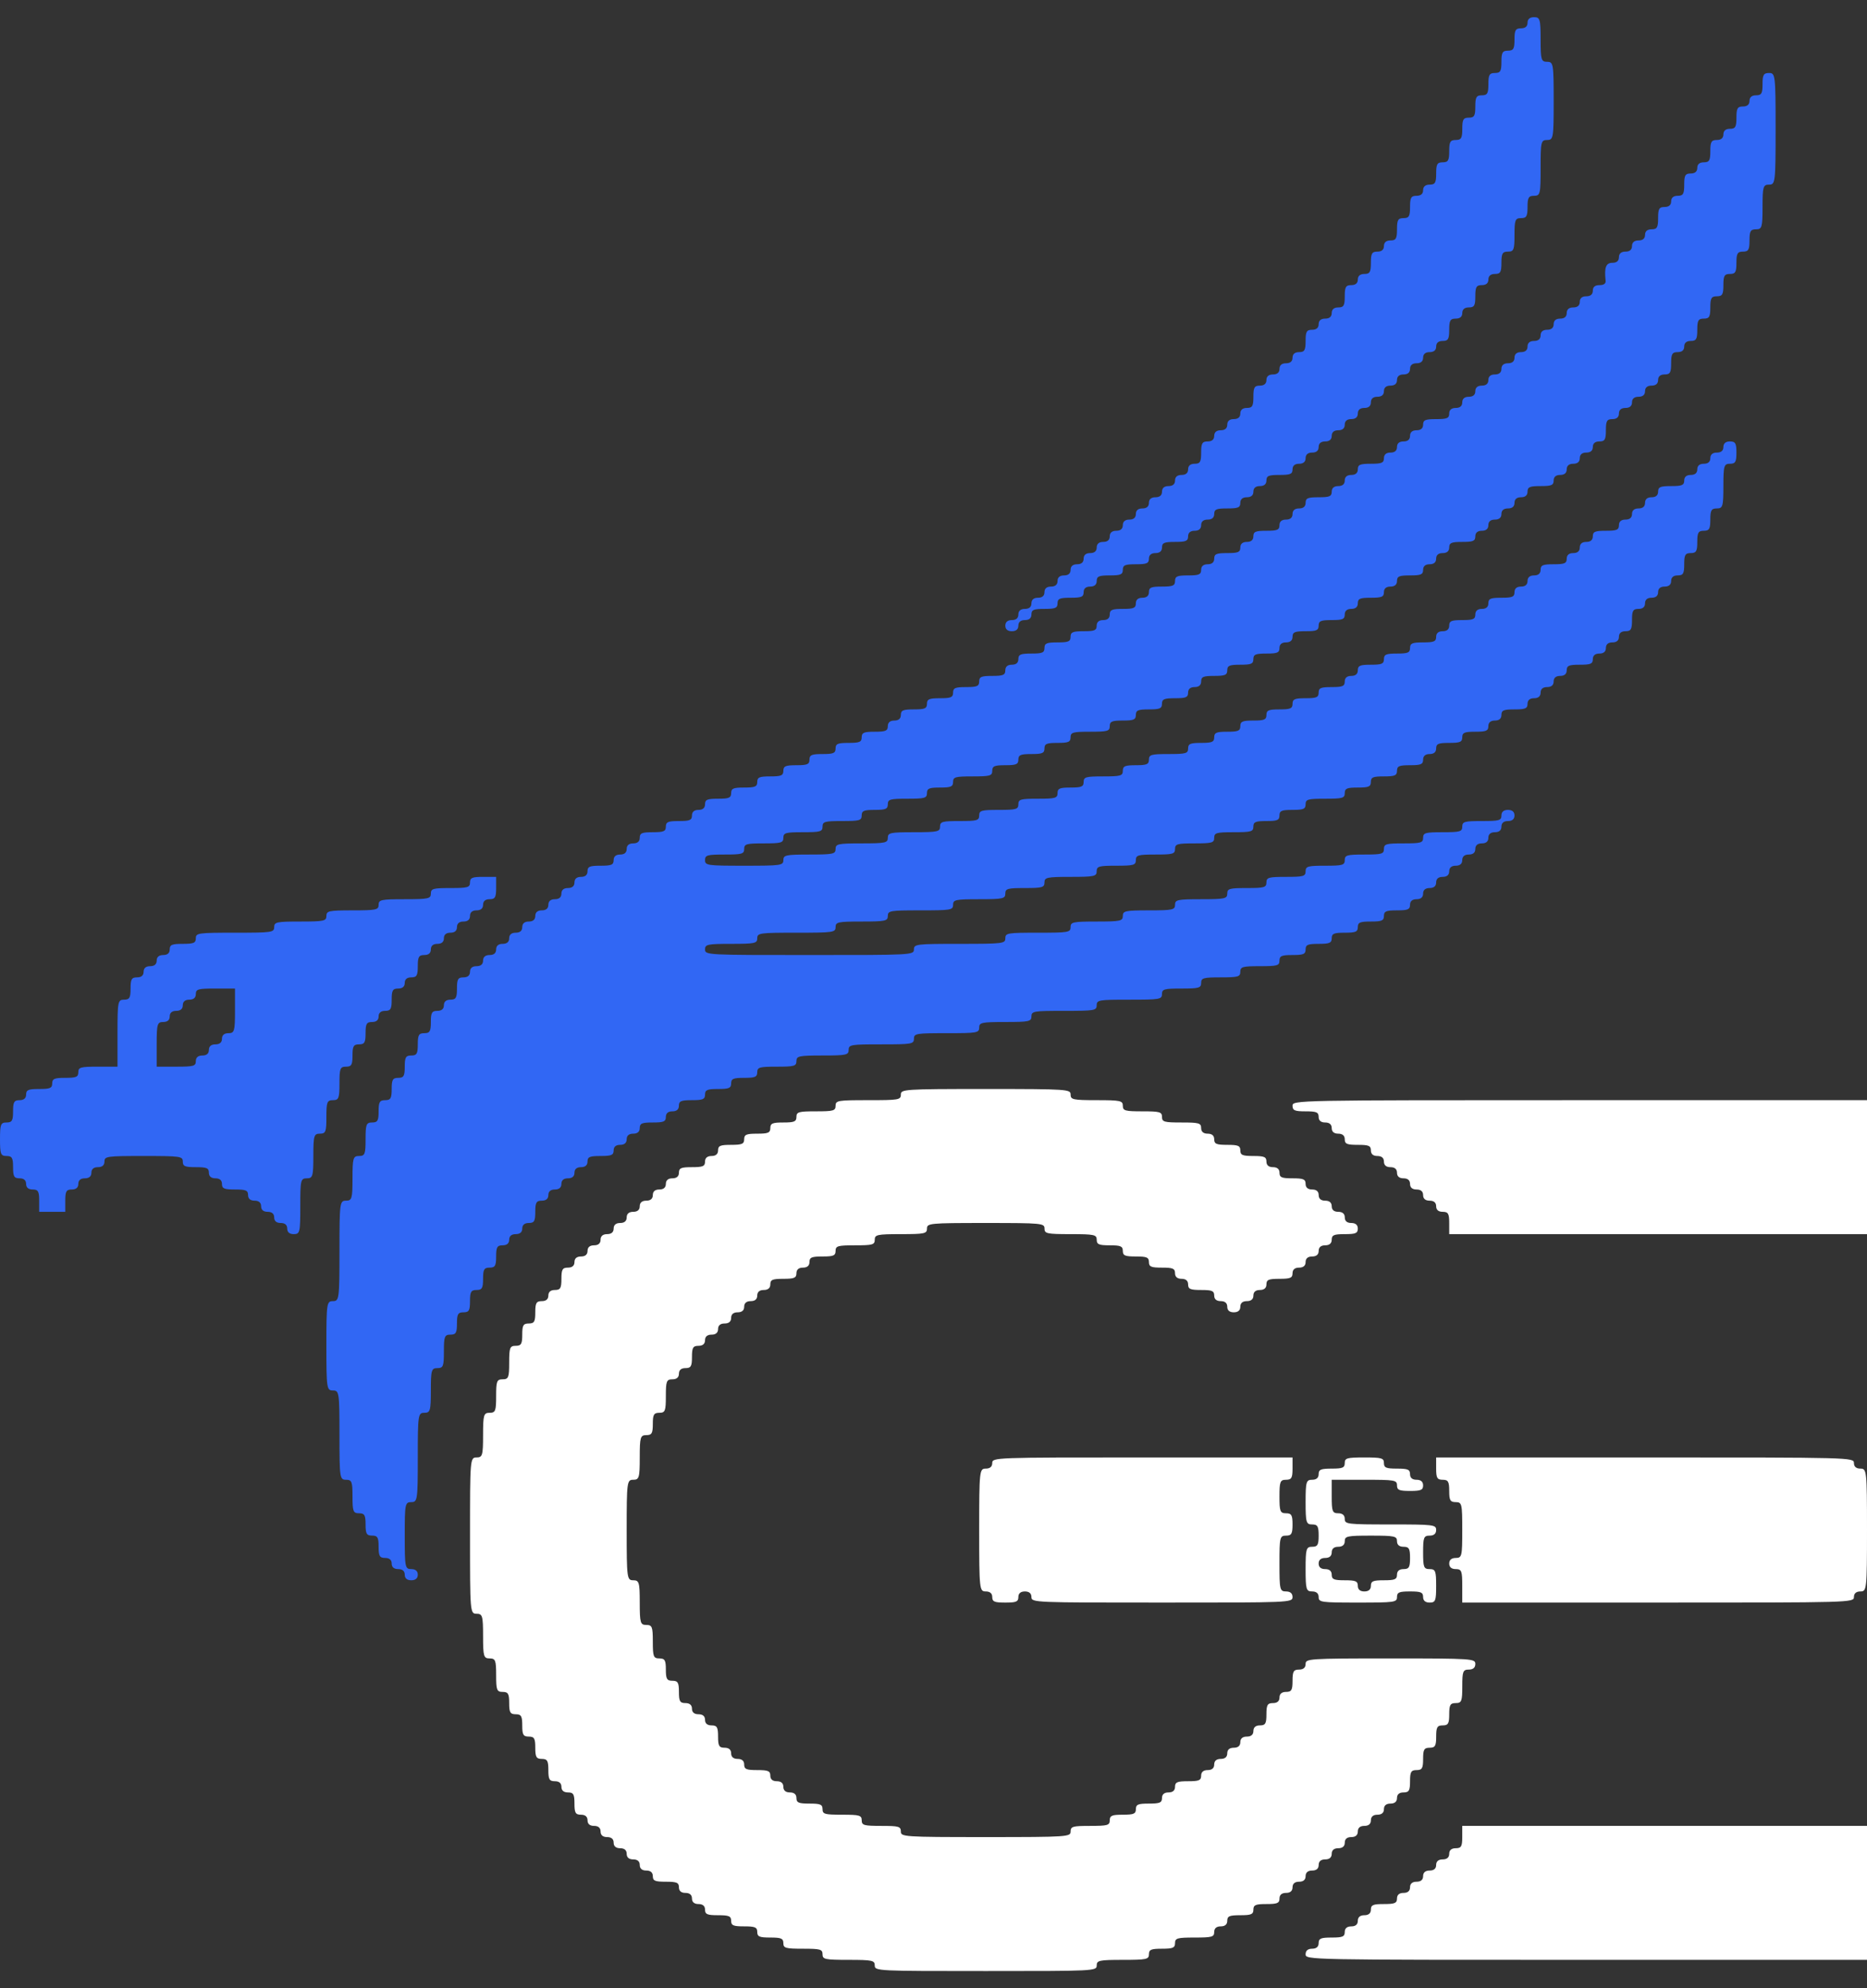 <svg width="62" height="66" viewBox="0 0 62 66" fill="none" xmlns="http://www.w3.org/2000/svg">
<rect x="0" y="0" width="62" height="66" fill="#333333" stroke="none"/>
<path d="M50.727 0.755C50.727 0.876 50.652 0.94 50.511 0.94C50.326 0.94 50.294 1.005 50.294 1.311C50.294 1.617 50.261 1.682 50.077 1.682C49.893 1.682 49.86 1.747 49.86 2.052C49.86 2.358 49.828 2.423 49.644 2.423C49.459 2.423 49.427 2.488 49.427 2.794C49.427 3.099 49.394 3.164 49.21 3.164C49.026 3.164 48.993 3.229 48.993 3.535C48.993 3.841 48.961 3.906 48.776 3.906C48.592 3.906 48.56 3.97 48.56 4.276C48.56 4.582 48.527 4.647 48.343 4.647C48.158 4.647 48.126 4.712 48.126 5.017C48.126 5.323 48.093 5.388 47.909 5.388C47.725 5.388 47.693 5.453 47.693 5.759C47.693 6.064 47.66 6.129 47.476 6.129C47.335 6.129 47.259 6.194 47.259 6.315C47.259 6.435 47.183 6.5 47.042 6.5C46.858 6.5 46.825 6.565 46.825 6.871C46.825 7.176 46.793 7.241 46.608 7.241C46.424 7.241 46.392 7.306 46.392 7.612C46.392 7.918 46.359 7.982 46.175 7.982C46.034 7.982 45.958 8.047 45.958 8.168C45.958 8.288 45.882 8.353 45.741 8.353C45.557 8.353 45.525 8.418 45.525 8.724C45.525 9.029 45.492 9.094 45.308 9.094C45.167 9.094 45.091 9.159 45.091 9.28C45.091 9.4 45.015 9.465 44.874 9.465C44.69 9.465 44.657 9.53 44.657 9.836C44.657 10.141 44.625 10.206 44.441 10.206C44.3 10.206 44.224 10.271 44.224 10.392C44.224 10.512 44.148 10.577 44.007 10.577C43.866 10.577 43.79 10.642 43.79 10.762C43.79 10.883 43.715 10.947 43.574 10.947C43.389 10.947 43.357 11.012 43.357 11.318C43.357 11.624 43.324 11.689 43.14 11.689C42.999 11.689 42.923 11.754 42.923 11.874C42.923 11.995 42.847 12.059 42.706 12.059C42.566 12.059 42.49 12.124 42.49 12.245C42.49 12.365 42.414 12.43 42.273 12.43C42.132 12.43 42.056 12.495 42.056 12.615C42.056 12.736 41.98 12.801 41.839 12.801C41.655 12.801 41.623 12.866 41.623 13.171C41.623 13.477 41.59 13.542 41.406 13.542C41.265 13.542 41.189 13.607 41.189 13.727C41.189 13.848 41.113 13.912 40.972 13.912C40.831 13.912 40.755 13.977 40.755 14.098C40.755 14.218 40.679 14.283 40.539 14.283C40.398 14.283 40.322 14.348 40.322 14.469C40.322 14.589 40.246 14.654 40.105 14.654C39.921 14.654 39.888 14.719 39.888 15.024C39.888 15.33 39.856 15.395 39.672 15.395C39.531 15.395 39.455 15.46 39.455 15.58C39.455 15.701 39.379 15.766 39.238 15.766C39.097 15.766 39.021 15.831 39.021 15.951C39.021 16.071 38.945 16.136 38.804 16.136C38.663 16.136 38.588 16.201 38.588 16.322C38.588 16.442 38.512 16.507 38.371 16.507C38.23 16.507 38.154 16.572 38.154 16.692C38.154 16.813 38.078 16.878 37.937 16.878C37.796 16.878 37.72 16.942 37.72 17.063C37.72 17.183 37.645 17.248 37.504 17.248C37.363 17.248 37.287 17.313 37.287 17.433C37.287 17.554 37.211 17.619 37.07 17.619C36.929 17.619 36.853 17.684 36.853 17.804C36.853 17.925 36.777 17.989 36.636 17.989C36.496 17.989 36.42 18.054 36.42 18.175C36.42 18.295 36.344 18.36 36.203 18.36C36.062 18.36 35.986 18.425 35.986 18.545C35.986 18.666 35.91 18.731 35.769 18.731C35.629 18.731 35.553 18.796 35.553 18.916C35.553 19.037 35.477 19.101 35.336 19.101C35.195 19.101 35.119 19.166 35.119 19.287C35.119 19.407 35.043 19.472 34.902 19.472C34.761 19.472 34.685 19.537 34.685 19.657C34.685 19.778 34.61 19.843 34.469 19.843C34.328 19.843 34.252 19.907 34.252 20.028C34.252 20.148 34.176 20.213 34.035 20.213C33.894 20.213 33.818 20.278 33.818 20.398C33.818 20.519 33.742 20.584 33.602 20.584C33.461 20.584 33.385 20.649 33.385 20.769C33.385 20.89 33.461 20.954 33.602 20.954C33.742 20.954 33.818 20.89 33.818 20.769C33.818 20.649 33.894 20.584 34.035 20.584C34.176 20.584 34.252 20.519 34.252 20.398C34.252 20.241 34.328 20.213 34.685 20.213C35.043 20.213 35.119 20.185 35.119 20.028C35.119 19.87 35.195 19.843 35.553 19.843C35.91 19.843 35.986 19.815 35.986 19.657C35.986 19.537 36.062 19.472 36.203 19.472C36.344 19.472 36.42 19.407 36.42 19.287C36.42 19.129 36.496 19.101 36.853 19.101C37.211 19.101 37.287 19.073 37.287 18.916C37.287 18.759 37.363 18.731 37.72 18.731C38.078 18.731 38.154 18.703 38.154 18.545C38.154 18.425 38.23 18.36 38.371 18.36C38.512 18.36 38.588 18.295 38.588 18.175C38.588 18.017 38.663 17.989 39.021 17.989C39.379 17.989 39.455 17.962 39.455 17.804C39.455 17.684 39.531 17.619 39.672 17.619C39.812 17.619 39.888 17.554 39.888 17.433C39.888 17.313 39.964 17.248 40.105 17.248C40.246 17.248 40.322 17.183 40.322 17.063C40.322 16.905 40.398 16.878 40.755 16.878C41.113 16.878 41.189 16.85 41.189 16.692C41.189 16.572 41.265 16.507 41.406 16.507C41.547 16.507 41.623 16.442 41.623 16.322C41.623 16.201 41.698 16.136 41.839 16.136C41.98 16.136 42.056 16.071 42.056 15.951C42.056 15.793 42.132 15.766 42.49 15.766C42.847 15.766 42.923 15.738 42.923 15.58C42.923 15.46 42.999 15.395 43.14 15.395C43.281 15.395 43.357 15.33 43.357 15.21C43.357 15.089 43.433 15.024 43.574 15.024C43.715 15.024 43.79 14.96 43.79 14.839C43.79 14.719 43.866 14.654 44.007 14.654C44.148 14.654 44.224 14.589 44.224 14.469C44.224 14.348 44.3 14.283 44.441 14.283C44.582 14.283 44.657 14.218 44.657 14.098C44.657 13.977 44.733 13.912 44.874 13.912C45.015 13.912 45.091 13.848 45.091 13.727C45.091 13.607 45.167 13.542 45.308 13.542C45.449 13.542 45.525 13.477 45.525 13.357C45.525 13.236 45.6 13.171 45.741 13.171C45.882 13.171 45.958 13.106 45.958 12.986C45.958 12.866 46.034 12.801 46.175 12.801C46.316 12.801 46.392 12.736 46.392 12.615C46.392 12.495 46.468 12.43 46.608 12.43C46.749 12.43 46.825 12.365 46.825 12.245C46.825 12.124 46.901 12.059 47.042 12.059C47.183 12.059 47.259 11.995 47.259 11.874C47.259 11.754 47.335 11.689 47.476 11.689C47.617 11.689 47.693 11.624 47.693 11.503C47.693 11.383 47.768 11.318 47.909 11.318C48.093 11.318 48.126 11.253 48.126 10.947C48.126 10.642 48.158 10.577 48.343 10.577C48.484 10.577 48.56 10.512 48.56 10.392C48.56 10.271 48.636 10.206 48.776 10.206C48.961 10.206 48.993 10.141 48.993 9.836C48.993 9.53 49.026 9.465 49.21 9.465C49.351 9.465 49.427 9.4 49.427 9.28C49.427 9.159 49.503 9.094 49.644 9.094C49.828 9.094 49.86 9.029 49.86 8.724C49.86 8.418 49.893 8.353 50.077 8.353C50.272 8.353 50.294 8.288 50.294 7.797C50.294 7.306 50.316 7.241 50.511 7.241C50.695 7.241 50.727 7.176 50.727 6.871C50.727 6.565 50.76 6.5 50.944 6.5C51.15 6.5 51.161 6.435 51.161 5.573C51.161 4.712 51.172 4.647 51.378 4.647C51.584 4.647 51.595 4.582 51.595 3.35C51.595 2.117 51.584 2.052 51.378 2.052C51.183 2.052 51.161 1.988 51.161 1.311C51.161 0.635 51.139 0.57 50.944 0.57C50.803 0.57 50.727 0.635 50.727 0.755Z" fill="#3167F4"/>
<path d="M58.531 2.794C58.531 3.099 58.499 3.164 58.315 3.164C58.174 3.164 58.098 3.229 58.098 3.35C58.098 3.47 58.022 3.535 57.881 3.535C57.697 3.535 57.664 3.6 57.664 3.906C57.664 4.211 57.632 4.276 57.447 4.276C57.307 4.276 57.231 4.341 57.231 4.462C57.231 4.582 57.155 4.647 57.014 4.647C56.83 4.647 56.797 4.712 56.797 5.017C56.797 5.323 56.765 5.388 56.58 5.388C56.44 5.388 56.364 5.453 56.364 5.573C56.364 5.694 56.288 5.759 56.147 5.759C55.962 5.759 55.93 5.824 55.93 6.129C55.93 6.435 55.898 6.5 55.713 6.5C55.572 6.5 55.496 6.565 55.496 6.685C55.496 6.806 55.421 6.871 55.28 6.871C55.095 6.871 55.063 6.935 55.063 7.241C55.063 7.547 55.03 7.612 54.846 7.612C54.705 7.612 54.629 7.677 54.629 7.797C54.629 7.918 54.553 7.982 54.413 7.982C54.272 7.982 54.196 8.047 54.196 8.168C54.196 8.288 54.12 8.353 53.979 8.353C53.838 8.353 53.762 8.418 53.762 8.538C53.762 8.659 53.686 8.724 53.545 8.724C53.329 8.724 53.274 8.881 53.318 9.298C53.34 9.409 53.264 9.465 53.123 9.465C52.971 9.465 52.895 9.521 52.895 9.65C52.895 9.771 52.819 9.836 52.678 9.836C52.537 9.836 52.462 9.9 52.462 10.021C52.462 10.141 52.386 10.206 52.245 10.206C52.104 10.206 52.028 10.271 52.028 10.392C52.028 10.512 51.952 10.577 51.811 10.577C51.67 10.577 51.594 10.642 51.594 10.762C51.594 10.883 51.519 10.947 51.378 10.947C51.237 10.947 51.161 11.012 51.161 11.133C51.161 11.253 51.085 11.318 50.944 11.318C50.803 11.318 50.727 11.383 50.727 11.504C50.727 11.624 50.651 11.689 50.51 11.689C50.37 11.689 50.294 11.754 50.294 11.874C50.294 11.995 50.218 12.059 50.077 12.059C49.936 12.059 49.86 12.124 49.86 12.245C49.86 12.365 49.784 12.43 49.643 12.43C49.502 12.43 49.426 12.495 49.426 12.615C49.426 12.736 49.351 12.801 49.21 12.801C49.069 12.801 48.993 12.866 48.993 12.986C48.993 13.106 48.917 13.171 48.776 13.171C48.635 13.171 48.559 13.236 48.559 13.357C48.559 13.477 48.483 13.542 48.343 13.542C48.202 13.542 48.126 13.607 48.126 13.727C48.126 13.885 48.05 13.913 47.692 13.913C47.335 13.913 47.259 13.94 47.259 14.098C47.259 14.218 47.183 14.283 47.042 14.283C46.901 14.283 46.825 14.348 46.825 14.469C46.825 14.589 46.749 14.654 46.608 14.654C46.467 14.654 46.392 14.719 46.392 14.839C46.392 14.96 46.316 15.024 46.175 15.024C46.034 15.024 45.958 15.089 45.958 15.21C45.958 15.367 45.882 15.395 45.524 15.395C45.167 15.395 45.091 15.423 45.091 15.58C45.091 15.701 45.015 15.766 44.874 15.766C44.733 15.766 44.657 15.831 44.657 15.951C44.657 16.072 44.581 16.136 44.441 16.136C44.3 16.136 44.224 16.201 44.224 16.322C44.224 16.479 44.148 16.507 43.79 16.507C43.432 16.507 43.357 16.535 43.357 16.692C43.357 16.813 43.281 16.878 43.14 16.878C42.999 16.878 42.923 16.942 42.923 17.063C42.923 17.183 42.847 17.248 42.706 17.248C42.565 17.248 42.489 17.313 42.489 17.433C42.489 17.591 42.414 17.619 42.056 17.619C41.698 17.619 41.622 17.647 41.622 17.804C41.622 17.925 41.547 17.989 41.406 17.989C41.265 17.989 41.189 18.054 41.189 18.175C41.189 18.332 41.113 18.36 40.755 18.36C40.398 18.36 40.322 18.388 40.322 18.545C40.322 18.666 40.246 18.731 40.105 18.731C39.964 18.731 39.888 18.796 39.888 18.916C39.888 19.074 39.812 19.101 39.455 19.101C39.097 19.101 39.021 19.129 39.021 19.287C39.021 19.444 38.945 19.472 38.587 19.472C38.23 19.472 38.154 19.5 38.154 19.657C38.154 19.778 38.078 19.843 37.937 19.843C37.796 19.843 37.72 19.907 37.72 20.028C37.72 20.186 37.644 20.213 37.287 20.213C36.929 20.213 36.853 20.241 36.853 20.399C36.853 20.519 36.777 20.584 36.636 20.584C36.495 20.584 36.419 20.649 36.419 20.769C36.419 20.927 36.344 20.954 35.986 20.954C35.628 20.954 35.552 20.982 35.552 21.14C35.552 21.297 35.477 21.325 35.119 21.325C34.761 21.325 34.685 21.353 34.685 21.511C34.685 21.668 34.609 21.696 34.252 21.696C33.894 21.696 33.818 21.724 33.818 21.881C33.818 22.002 33.742 22.066 33.601 22.066C33.46 22.066 33.385 22.131 33.385 22.252C33.385 22.409 33.309 22.437 32.951 22.437C32.593 22.437 32.517 22.465 32.517 22.622C32.517 22.78 32.442 22.808 32.084 22.808C31.726 22.808 31.65 22.835 31.65 22.993C31.65 23.151 31.574 23.178 31.217 23.178C30.859 23.178 30.783 23.206 30.783 23.364C30.783 23.521 30.707 23.549 30.35 23.549C29.992 23.549 29.916 23.577 29.916 23.734C29.916 23.855 29.84 23.919 29.699 23.919C29.558 23.919 29.483 23.984 29.483 24.105C29.483 24.262 29.407 24.29 29.049 24.29C28.691 24.29 28.615 24.318 28.615 24.476C28.615 24.633 28.54 24.661 28.182 24.661C27.824 24.661 27.748 24.689 27.748 24.846C27.748 25.004 27.672 25.031 27.315 25.031C26.957 25.031 26.881 25.059 26.881 25.217C26.881 25.374 26.805 25.402 26.448 25.402C26.09 25.402 26.014 25.43 26.014 25.587C26.014 25.745 25.938 25.773 25.58 25.773C25.223 25.773 25.147 25.8 25.147 25.958C25.147 26.116 25.071 26.143 24.713 26.143C24.355 26.143 24.28 26.171 24.28 26.329C24.28 26.486 24.204 26.514 23.846 26.514C23.488 26.514 23.413 26.542 23.413 26.699C23.413 26.82 23.337 26.885 23.196 26.885C23.055 26.885 22.979 26.949 22.979 27.07C22.979 27.227 22.903 27.255 22.545 27.255C22.188 27.255 22.112 27.283 22.112 27.441C22.112 27.598 22.036 27.626 21.678 27.626C21.321 27.626 21.245 27.654 21.245 27.811C21.245 27.932 21.169 27.997 21.028 27.997C20.887 27.997 20.811 28.061 20.811 28.182C20.811 28.302 20.735 28.367 20.594 28.367C20.453 28.367 20.378 28.432 20.378 28.552C20.378 28.71 20.302 28.738 19.944 28.738C19.586 28.738 19.51 28.765 19.51 28.923C19.51 29.044 19.435 29.108 19.294 29.108C19.153 29.108 19.077 29.173 19.077 29.294C19.077 29.414 19.001 29.479 18.86 29.479C18.719 29.479 18.643 29.544 18.643 29.664C18.643 29.785 18.567 29.85 18.427 29.85C18.286 29.85 18.21 29.915 18.21 30.035C18.21 30.155 18.134 30.22 17.993 30.22C17.852 30.22 17.776 30.285 17.776 30.406C17.776 30.526 17.7 30.591 17.559 30.591C17.419 30.591 17.343 30.656 17.343 30.776C17.343 30.897 17.267 30.962 17.126 30.962C16.985 30.962 16.909 31.026 16.909 31.147C16.909 31.267 16.833 31.332 16.692 31.332C16.551 31.332 16.476 31.397 16.476 31.517C16.476 31.638 16.4 31.703 16.259 31.703C16.118 31.703 16.042 31.768 16.042 31.888C16.042 32.008 15.966 32.073 15.825 32.073C15.684 32.073 15.608 32.138 15.608 32.259C15.608 32.379 15.533 32.444 15.392 32.444C15.207 32.444 15.175 32.509 15.175 32.815C15.175 33.12 15.142 33.185 14.958 33.185C14.817 33.185 14.741 33.25 14.741 33.371C14.741 33.491 14.665 33.556 14.524 33.556C14.34 33.556 14.308 33.621 14.308 33.926C14.308 34.232 14.275 34.297 14.091 34.297C13.907 34.297 13.874 34.362 13.874 34.668C13.874 34.974 13.842 35.038 13.657 35.038C13.473 35.038 13.441 35.103 13.441 35.409C13.441 35.715 13.408 35.78 13.224 35.78C13.04 35.78 13.007 35.844 13.007 36.15C13.007 36.456 12.974 36.521 12.79 36.521C12.606 36.521 12.573 36.586 12.573 36.892C12.573 37.197 12.541 37.262 12.357 37.262C12.162 37.262 12.14 37.327 12.14 37.818C12.14 38.309 12.118 38.374 11.923 38.374C11.728 38.374 11.706 38.439 11.706 39.115C11.706 39.792 11.685 39.857 11.489 39.857C11.284 39.857 11.273 39.922 11.273 41.524C11.273 43.127 11.262 43.192 11.056 43.192C10.85 43.192 10.839 43.257 10.839 44.675C10.839 46.092 10.85 46.157 11.056 46.157C11.262 46.157 11.273 46.222 11.273 47.64C11.273 49.057 11.284 49.122 11.489 49.122C11.685 49.122 11.706 49.187 11.706 49.678C11.706 50.169 11.728 50.234 11.923 50.234C12.107 50.234 12.14 50.299 12.14 50.605C12.14 50.911 12.172 50.975 12.357 50.975C12.541 50.975 12.573 51.04 12.573 51.346C12.573 51.652 12.606 51.717 12.79 51.717C12.931 51.717 13.007 51.782 13.007 51.902C13.007 52.023 13.083 52.087 13.224 52.087C13.365 52.087 13.441 52.152 13.441 52.273C13.441 52.393 13.516 52.458 13.657 52.458C13.798 52.458 13.874 52.393 13.874 52.273C13.874 52.152 13.798 52.087 13.657 52.087C13.451 52.087 13.441 52.023 13.441 50.975C13.441 49.928 13.451 49.864 13.657 49.864C13.863 49.864 13.874 49.799 13.874 48.381C13.874 46.963 13.885 46.899 14.091 46.899C14.286 46.899 14.308 46.834 14.308 46.157C14.308 45.481 14.329 45.416 14.524 45.416C14.72 45.416 14.741 45.351 14.741 44.86C14.741 44.369 14.763 44.304 14.958 44.304C15.142 44.304 15.175 44.239 15.175 43.934C15.175 43.628 15.207 43.563 15.392 43.563C15.576 43.563 15.608 43.498 15.608 43.192C15.608 42.886 15.641 42.822 15.825 42.822C16.009 42.822 16.042 42.757 16.042 42.451C16.042 42.145 16.074 42.08 16.259 42.08C16.443 42.08 16.476 42.016 16.476 41.71C16.476 41.404 16.508 41.339 16.692 41.339C16.833 41.339 16.909 41.274 16.909 41.154C16.909 41.033 16.985 40.968 17.126 40.968C17.267 40.968 17.343 40.904 17.343 40.783C17.343 40.663 17.419 40.598 17.559 40.598C17.744 40.598 17.776 40.533 17.776 40.227C17.776 39.922 17.809 39.857 17.993 39.857C18.134 39.857 18.21 39.792 18.21 39.671C18.21 39.551 18.286 39.486 18.427 39.486C18.567 39.486 18.643 39.421 18.643 39.301C18.643 39.18 18.719 39.115 18.86 39.115C19.001 39.115 19.077 39.05 19.077 38.93C19.077 38.81 19.153 38.745 19.294 38.745C19.435 38.745 19.51 38.68 19.51 38.559C19.51 38.402 19.586 38.374 19.944 38.374C20.302 38.374 20.378 38.346 20.378 38.189C20.378 38.068 20.453 38.004 20.594 38.004C20.735 38.004 20.811 37.939 20.811 37.818C20.811 37.698 20.887 37.633 21.028 37.633C21.169 37.633 21.245 37.568 21.245 37.447C21.245 37.29 21.321 37.262 21.678 37.262C22.036 37.262 22.112 37.234 22.112 37.077C22.112 36.956 22.188 36.892 22.329 36.892C22.47 36.892 22.545 36.827 22.545 36.706C22.545 36.549 22.621 36.521 22.979 36.521C23.337 36.521 23.413 36.493 23.413 36.336C23.413 36.178 23.488 36.15 23.846 36.15C24.204 36.15 24.28 36.123 24.28 35.965C24.28 35.807 24.355 35.78 24.713 35.78C25.071 35.78 25.147 35.752 25.147 35.594C25.147 35.428 25.223 35.409 25.797 35.409C26.372 35.409 26.448 35.391 26.448 35.224C26.448 35.057 26.523 35.038 27.315 35.038C28.106 35.038 28.182 35.02 28.182 34.853C28.182 34.677 28.258 34.668 29.266 34.668C30.274 34.668 30.35 34.658 30.35 34.483C30.35 34.306 30.425 34.297 31.433 34.297C32.442 34.297 32.517 34.288 32.517 34.112C32.517 33.945 32.593 33.926 33.385 33.926C34.176 33.926 34.252 33.908 34.252 33.741C34.252 33.565 34.328 33.556 35.336 33.556C36.344 33.556 36.419 33.547 36.419 33.371C36.419 33.194 36.495 33.185 37.503 33.185C38.511 33.185 38.587 33.176 38.587 33C38.587 32.833 38.663 32.815 39.238 32.815C39.812 32.815 39.888 32.796 39.888 32.629C39.888 32.463 39.964 32.444 40.538 32.444C41.113 32.444 41.189 32.425 41.189 32.259C41.189 32.092 41.265 32.073 41.839 32.073C42.414 32.073 42.489 32.055 42.489 31.888C42.489 31.731 42.565 31.703 42.923 31.703C43.281 31.703 43.357 31.675 43.357 31.517C43.357 31.36 43.432 31.332 43.79 31.332C44.148 31.332 44.224 31.304 44.224 31.147C44.224 30.989 44.3 30.962 44.657 30.962C45.015 30.962 45.091 30.934 45.091 30.776C45.091 30.619 45.167 30.591 45.524 30.591C45.882 30.591 45.958 30.563 45.958 30.406C45.958 30.248 46.034 30.22 46.392 30.22C46.749 30.22 46.825 30.192 46.825 30.035C46.825 29.915 46.901 29.85 47.042 29.85C47.183 29.85 47.259 29.785 47.259 29.664C47.259 29.544 47.335 29.479 47.475 29.479C47.616 29.479 47.692 29.414 47.692 29.294C47.692 29.173 47.768 29.108 47.909 29.108C48.05 29.108 48.126 29.044 48.126 28.923C48.126 28.803 48.202 28.738 48.343 28.738C48.483 28.738 48.559 28.673 48.559 28.552C48.559 28.432 48.635 28.367 48.776 28.367C48.917 28.367 48.993 28.302 48.993 28.182C48.993 28.061 49.069 27.997 49.21 27.997C49.351 27.997 49.426 27.932 49.426 27.811C49.426 27.691 49.502 27.626 49.643 27.626C49.784 27.626 49.86 27.561 49.86 27.441C49.86 27.32 49.936 27.255 50.077 27.255C50.218 27.255 50.294 27.19 50.294 27.07C50.294 26.949 50.218 26.885 50.077 26.885C49.936 26.885 49.86 26.949 49.86 27.07C49.86 27.237 49.784 27.255 49.21 27.255C48.635 27.255 48.559 27.274 48.559 27.441C48.559 27.607 48.483 27.626 47.909 27.626C47.335 27.626 47.259 27.644 47.259 27.811C47.259 27.978 47.183 27.997 46.608 27.997C46.034 27.997 45.958 28.015 45.958 28.182C45.958 28.349 45.882 28.367 45.308 28.367C44.733 28.367 44.657 28.386 44.657 28.552C44.657 28.719 44.581 28.738 44.007 28.738C43.432 28.738 43.357 28.756 43.357 28.923C43.357 29.09 43.281 29.108 42.706 29.108C42.132 29.108 42.056 29.127 42.056 29.294C42.056 29.46 41.98 29.479 41.406 29.479C40.831 29.479 40.755 29.497 40.755 29.664C40.755 29.831 40.679 29.85 39.888 29.85C39.097 29.85 39.021 29.868 39.021 30.035C39.021 30.202 38.945 30.22 38.154 30.22C37.362 30.22 37.287 30.239 37.287 30.406C37.287 30.572 37.211 30.591 36.419 30.591C35.628 30.591 35.552 30.609 35.552 30.776C35.552 30.952 35.477 30.962 34.468 30.962C33.46 30.962 33.385 30.971 33.385 31.147C33.385 31.323 33.309 31.332 31.867 31.332C30.425 31.332 30.35 31.341 30.35 31.517C30.35 31.703 30.274 31.703 26.881 31.703C23.488 31.703 23.413 31.703 23.413 31.517C23.413 31.351 23.488 31.332 24.28 31.332C25.071 31.332 25.147 31.314 25.147 31.147C25.147 30.971 25.223 30.962 26.448 30.962C27.672 30.962 27.748 30.952 27.748 30.776C27.748 30.609 27.824 30.591 28.615 30.591C29.407 30.591 29.483 30.572 29.483 30.406C29.483 30.23 29.558 30.22 30.566 30.22C31.574 30.22 31.65 30.211 31.65 30.035C31.65 29.868 31.726 29.85 32.517 29.85C33.309 29.85 33.385 29.831 33.385 29.664C33.385 29.497 33.46 29.479 34.035 29.479C34.609 29.479 34.685 29.46 34.685 29.294C34.685 29.127 34.761 29.108 35.552 29.108C36.344 29.108 36.419 29.09 36.419 28.923C36.419 28.756 36.495 28.738 37.07 28.738C37.644 28.738 37.72 28.719 37.72 28.552C37.72 28.386 37.796 28.367 38.371 28.367C38.945 28.367 39.021 28.349 39.021 28.182C39.021 28.015 39.097 27.997 39.671 27.997C40.246 27.997 40.322 27.978 40.322 27.811C40.322 27.644 40.398 27.626 40.972 27.626C41.547 27.626 41.622 27.607 41.622 27.441C41.622 27.283 41.698 27.255 42.056 27.255C42.414 27.255 42.489 27.227 42.489 27.07C42.489 26.912 42.565 26.885 42.923 26.885C43.281 26.885 43.357 26.857 43.357 26.699C43.357 26.532 43.432 26.514 44.007 26.514C44.581 26.514 44.657 26.495 44.657 26.329C44.657 26.171 44.733 26.143 45.091 26.143C45.449 26.143 45.524 26.116 45.524 25.958C45.524 25.8 45.6 25.773 45.958 25.773C46.316 25.773 46.392 25.745 46.392 25.587C46.392 25.43 46.467 25.402 46.825 25.402C47.183 25.402 47.259 25.374 47.259 25.217C47.259 25.096 47.335 25.031 47.475 25.031C47.616 25.031 47.692 24.967 47.692 24.846C47.692 24.689 47.768 24.661 48.126 24.661C48.483 24.661 48.559 24.633 48.559 24.476C48.559 24.318 48.635 24.29 48.993 24.29C49.351 24.29 49.426 24.262 49.426 24.105C49.426 23.984 49.502 23.919 49.643 23.919C49.784 23.919 49.86 23.855 49.86 23.734C49.86 23.577 49.936 23.549 50.294 23.549C50.651 23.549 50.727 23.521 50.727 23.364C50.727 23.243 50.803 23.178 50.944 23.178C51.085 23.178 51.161 23.113 51.161 22.993C51.161 22.872 51.237 22.808 51.378 22.808C51.519 22.808 51.594 22.743 51.594 22.622C51.594 22.502 51.67 22.437 51.811 22.437C51.952 22.437 52.028 22.372 52.028 22.252C52.028 22.094 52.104 22.066 52.462 22.066C52.819 22.066 52.895 22.039 52.895 21.881C52.895 21.761 52.971 21.696 53.112 21.696C53.253 21.696 53.329 21.631 53.329 21.511C53.329 21.39 53.404 21.325 53.545 21.325C53.686 21.325 53.762 21.26 53.762 21.14C53.762 21.019 53.838 20.954 53.979 20.954C54.163 20.954 54.196 20.89 54.196 20.584C54.196 20.278 54.228 20.213 54.413 20.213C54.553 20.213 54.629 20.148 54.629 20.028C54.629 19.907 54.705 19.843 54.846 19.843C54.987 19.843 55.063 19.778 55.063 19.657C55.063 19.537 55.139 19.472 55.28 19.472C55.421 19.472 55.496 19.407 55.496 19.287C55.496 19.166 55.572 19.101 55.713 19.101C55.898 19.101 55.93 19.037 55.93 18.731C55.93 18.425 55.962 18.36 56.147 18.36C56.331 18.36 56.364 18.295 56.364 17.989C56.364 17.684 56.396 17.619 56.58 17.619C56.765 17.619 56.797 17.554 56.797 17.248C56.797 16.942 56.83 16.878 57.014 16.878C57.209 16.878 57.231 16.813 57.231 16.136C57.231 15.46 57.252 15.395 57.447 15.395C57.632 15.395 57.664 15.33 57.664 15.024C57.664 14.719 57.632 14.654 57.447 14.654C57.307 14.654 57.231 14.719 57.231 14.839C57.231 14.96 57.155 15.024 57.014 15.024C56.873 15.024 56.797 15.089 56.797 15.21C56.797 15.33 56.721 15.395 56.58 15.395C56.44 15.395 56.364 15.46 56.364 15.58C56.364 15.701 56.288 15.766 56.147 15.766C56.006 15.766 55.93 15.831 55.93 15.951C55.93 16.108 55.854 16.136 55.496 16.136C55.139 16.136 55.063 16.164 55.063 16.322C55.063 16.442 54.987 16.507 54.846 16.507C54.705 16.507 54.629 16.572 54.629 16.692C54.629 16.813 54.553 16.878 54.413 16.878C54.272 16.878 54.196 16.942 54.196 17.063C54.196 17.183 54.12 17.248 53.979 17.248C53.838 17.248 53.762 17.313 53.762 17.433C53.762 17.591 53.686 17.619 53.329 17.619C52.971 17.619 52.895 17.647 52.895 17.804C52.895 17.925 52.819 17.989 52.678 17.989C52.537 17.989 52.462 18.054 52.462 18.175C52.462 18.295 52.386 18.36 52.245 18.36C52.104 18.36 52.028 18.425 52.028 18.545C52.028 18.703 51.952 18.731 51.594 18.731C51.237 18.731 51.161 18.759 51.161 18.916C51.161 19.037 51.085 19.101 50.944 19.101C50.803 19.101 50.727 19.166 50.727 19.287C50.727 19.407 50.651 19.472 50.51 19.472C50.37 19.472 50.294 19.537 50.294 19.657C50.294 19.815 50.218 19.843 49.86 19.843C49.502 19.843 49.426 19.87 49.426 20.028C49.426 20.148 49.351 20.213 49.21 20.213C49.069 20.213 48.993 20.278 48.993 20.399C48.993 20.556 48.917 20.584 48.559 20.584C48.202 20.584 48.126 20.612 48.126 20.769C48.126 20.89 48.05 20.954 47.909 20.954C47.768 20.954 47.692 21.019 47.692 21.14C47.692 21.297 47.616 21.325 47.259 21.325C46.901 21.325 46.825 21.353 46.825 21.511C46.825 21.668 46.749 21.696 46.392 21.696C46.034 21.696 45.958 21.724 45.958 21.881C45.958 22.039 45.882 22.066 45.524 22.066C45.167 22.066 45.091 22.094 45.091 22.252C45.091 22.372 45.015 22.437 44.874 22.437C44.733 22.437 44.657 22.502 44.657 22.622C44.657 22.78 44.581 22.808 44.224 22.808C43.866 22.808 43.79 22.835 43.79 22.993C43.79 23.151 43.714 23.178 43.357 23.178C42.999 23.178 42.923 23.206 42.923 23.364C42.923 23.521 42.847 23.549 42.489 23.549C42.132 23.549 42.056 23.577 42.056 23.734C42.056 23.892 41.98 23.919 41.622 23.919C41.265 23.919 41.189 23.947 41.189 24.105C41.189 24.262 41.113 24.29 40.755 24.29C40.398 24.29 40.322 24.318 40.322 24.476C40.322 24.633 40.246 24.661 39.888 24.661C39.53 24.661 39.455 24.689 39.455 24.846C39.455 25.013 39.379 25.031 38.804 25.031C38.23 25.031 38.154 25.05 38.154 25.217C38.154 25.374 38.078 25.402 37.72 25.402C37.362 25.402 37.287 25.43 37.287 25.587C37.287 25.754 37.211 25.773 36.636 25.773C36.062 25.773 35.986 25.791 35.986 25.958C35.986 26.116 35.91 26.143 35.552 26.143C35.195 26.143 35.119 26.171 35.119 26.329C35.119 26.495 35.043 26.514 34.468 26.514C33.894 26.514 33.818 26.532 33.818 26.699C33.818 26.866 33.742 26.885 33.168 26.885C32.593 26.885 32.517 26.903 32.517 27.07C32.517 27.237 32.442 27.255 31.867 27.255C31.293 27.255 31.217 27.274 31.217 27.441C31.217 27.607 31.141 27.626 30.35 27.626C29.558 27.626 29.483 27.644 29.483 27.811C29.483 27.978 29.407 27.997 28.615 27.997C27.824 27.997 27.748 28.015 27.748 28.182C27.748 28.349 27.672 28.367 26.881 28.367C26.09 28.367 26.014 28.386 26.014 28.552C26.014 28.729 25.938 28.738 24.713 28.738C23.488 28.738 23.413 28.729 23.413 28.552C23.413 28.386 23.488 28.367 24.063 28.367C24.637 28.367 24.713 28.349 24.713 28.182C24.713 28.015 24.789 27.997 25.364 27.997C25.938 27.997 26.014 27.978 26.014 27.811C26.014 27.644 26.09 27.626 26.664 27.626C27.239 27.626 27.315 27.607 27.315 27.441C27.315 27.274 27.39 27.255 27.965 27.255C28.54 27.255 28.615 27.237 28.615 27.07C28.615 26.912 28.691 26.885 29.049 26.885C29.407 26.885 29.483 26.857 29.483 26.699C29.483 26.532 29.558 26.514 30.133 26.514C30.707 26.514 30.783 26.495 30.783 26.329C30.783 26.171 30.859 26.143 31.217 26.143C31.574 26.143 31.65 26.116 31.65 25.958C31.65 25.791 31.726 25.773 32.301 25.773C32.875 25.773 32.951 25.754 32.951 25.587C32.951 25.43 33.027 25.402 33.385 25.402C33.742 25.402 33.818 25.374 33.818 25.217C33.818 25.059 33.894 25.031 34.252 25.031C34.609 25.031 34.685 25.004 34.685 24.846C34.685 24.689 34.761 24.661 35.119 24.661C35.477 24.661 35.552 24.633 35.552 24.476C35.552 24.309 35.628 24.29 36.203 24.29C36.777 24.29 36.853 24.272 36.853 24.105C36.853 23.947 36.929 23.919 37.287 23.919C37.644 23.919 37.72 23.892 37.72 23.734C37.72 23.577 37.796 23.549 38.154 23.549C38.511 23.549 38.587 23.521 38.587 23.364C38.587 23.206 38.663 23.178 39.021 23.178C39.379 23.178 39.455 23.151 39.455 22.993C39.455 22.872 39.53 22.808 39.671 22.808C39.812 22.808 39.888 22.743 39.888 22.622C39.888 22.465 39.964 22.437 40.322 22.437C40.679 22.437 40.755 22.409 40.755 22.252C40.755 22.094 40.831 22.066 41.189 22.066C41.547 22.066 41.622 22.039 41.622 21.881C41.622 21.724 41.698 21.696 42.056 21.696C42.414 21.696 42.489 21.668 42.489 21.511C42.489 21.39 42.565 21.325 42.706 21.325C42.847 21.325 42.923 21.26 42.923 21.14C42.923 20.982 42.999 20.954 43.357 20.954C43.714 20.954 43.79 20.927 43.79 20.769C43.79 20.612 43.866 20.584 44.224 20.584C44.581 20.584 44.657 20.556 44.657 20.399C44.657 20.278 44.733 20.213 44.874 20.213C45.015 20.213 45.091 20.148 45.091 20.028C45.091 19.87 45.167 19.843 45.524 19.843C45.882 19.843 45.958 19.815 45.958 19.657C45.958 19.537 46.034 19.472 46.175 19.472C46.316 19.472 46.392 19.407 46.392 19.287C46.392 19.129 46.467 19.101 46.825 19.101C47.183 19.101 47.259 19.074 47.259 18.916C47.259 18.796 47.335 18.731 47.475 18.731C47.616 18.731 47.692 18.666 47.692 18.545C47.692 18.425 47.768 18.36 47.909 18.36C48.05 18.36 48.126 18.295 48.126 18.175C48.126 18.017 48.202 17.989 48.559 17.989C48.917 17.989 48.993 17.962 48.993 17.804C48.993 17.684 49.069 17.619 49.21 17.619C49.351 17.619 49.426 17.554 49.426 17.433C49.426 17.313 49.502 17.248 49.643 17.248C49.784 17.248 49.86 17.183 49.86 17.063C49.86 16.942 49.936 16.878 50.077 16.878C50.218 16.878 50.294 16.813 50.294 16.692C50.294 16.572 50.37 16.507 50.51 16.507C50.651 16.507 50.727 16.442 50.727 16.322C50.727 16.164 50.803 16.136 51.161 16.136C51.519 16.136 51.594 16.108 51.594 15.951C51.594 15.831 51.67 15.766 51.811 15.766C51.952 15.766 52.028 15.701 52.028 15.58C52.028 15.46 52.104 15.395 52.245 15.395C52.386 15.395 52.462 15.33 52.462 15.21C52.462 15.089 52.537 15.024 52.678 15.024C52.819 15.024 52.895 14.96 52.895 14.839C52.895 14.719 52.971 14.654 53.112 14.654C53.296 14.654 53.329 14.589 53.329 14.283C53.329 13.977 53.361 13.913 53.545 13.913C53.686 13.913 53.762 13.848 53.762 13.727C53.762 13.607 53.838 13.542 53.979 13.542C54.12 13.542 54.196 13.477 54.196 13.357C54.196 13.236 54.272 13.171 54.413 13.171C54.553 13.171 54.629 13.106 54.629 12.986C54.629 12.866 54.705 12.801 54.846 12.801C54.987 12.801 55.063 12.736 55.063 12.615C55.063 12.495 55.139 12.43 55.28 12.43C55.464 12.43 55.496 12.365 55.496 12.059C55.496 11.754 55.529 11.689 55.713 11.689C55.854 11.689 55.93 11.624 55.93 11.504C55.93 11.383 56.006 11.318 56.147 11.318C56.331 11.318 56.364 11.253 56.364 10.947C56.364 10.642 56.396 10.577 56.58 10.577C56.765 10.577 56.797 10.512 56.797 10.206C56.797 9.9 56.83 9.836 57.014 9.836C57.198 9.836 57.231 9.771 57.231 9.465C57.231 9.159 57.263 9.094 57.447 9.094C57.632 9.094 57.664 9.03 57.664 8.724C57.664 8.418 57.697 8.353 57.881 8.353C58.065 8.353 58.098 8.288 58.098 7.982C58.098 7.677 58.13 7.612 58.315 7.612C58.51 7.612 58.531 7.547 58.531 6.871C58.531 6.194 58.553 6.129 58.748 6.129C58.954 6.129 58.965 6.064 58.965 4.276C58.965 2.488 58.954 2.423 58.748 2.423C58.564 2.423 58.531 2.488 58.531 2.794Z" fill="#3167F4"/>
<path d="M15.608 29.294C15.608 29.46 15.533 29.479 14.958 29.479C14.384 29.479 14.308 29.497 14.308 29.664C14.308 29.831 14.232 29.85 13.441 29.85C12.649 29.85 12.573 29.868 12.573 30.035C12.573 30.202 12.498 30.22 11.706 30.22C10.915 30.22 10.839 30.239 10.839 30.406C10.839 30.572 10.763 30.591 9.972 30.591C9.181 30.591 9.105 30.609 9.105 30.776C9.105 30.952 9.029 30.962 7.804 30.962C6.579 30.962 6.503 30.971 6.503 31.147C6.503 31.304 6.428 31.332 6.07 31.332C5.712 31.332 5.636 31.36 5.636 31.517C5.636 31.638 5.56 31.703 5.42 31.703C5.279 31.703 5.203 31.768 5.203 31.888C5.203 32.008 5.127 32.073 4.986 32.073C4.845 32.073 4.769 32.138 4.769 32.259C4.769 32.379 4.693 32.444 4.552 32.444C4.368 32.444 4.336 32.509 4.336 32.815C4.336 33.12 4.303 33.185 4.119 33.185C3.913 33.185 3.902 33.25 3.902 34.297V35.409H3.252C2.677 35.409 2.601 35.428 2.601 35.594C2.601 35.752 2.526 35.78 2.168 35.78C1.81 35.78 1.734 35.807 1.734 35.965C1.734 36.123 1.658 36.15 1.301 36.15C0.943 36.15 0.867 36.178 0.867 36.336C0.867 36.456 0.791 36.521 0.65 36.521C0.466 36.521 0.434 36.586 0.434 36.892C0.434 37.197 0.401 37.262 0.217 37.262C0.022 37.262 0 37.327 0 37.818C0 38.309 0.022 38.374 0.217 38.374C0.401 38.374 0.434 38.439 0.434 38.745C0.434 39.05 0.466 39.115 0.65 39.115C0.791 39.115 0.867 39.18 0.867 39.301C0.867 39.421 0.943 39.486 1.084 39.486C1.268 39.486 1.301 39.551 1.301 39.857V40.227H1.734H2.168V39.857C2.168 39.551 2.2 39.486 2.385 39.486C2.526 39.486 2.601 39.421 2.601 39.301C2.601 39.18 2.677 39.115 2.818 39.115C2.959 39.115 3.035 39.05 3.035 38.93C3.035 38.81 3.111 38.745 3.252 38.745C3.393 38.745 3.469 38.68 3.469 38.559C3.469 38.383 3.544 38.374 4.769 38.374C5.994 38.374 6.07 38.383 6.07 38.559C6.07 38.717 6.146 38.745 6.503 38.745C6.861 38.745 6.937 38.773 6.937 38.93C6.937 39.05 7.013 39.115 7.154 39.115C7.295 39.115 7.371 39.18 7.371 39.301C7.371 39.458 7.447 39.486 7.804 39.486C8.162 39.486 8.238 39.514 8.238 39.671C8.238 39.792 8.314 39.857 8.455 39.857C8.595 39.857 8.671 39.922 8.671 40.042C8.671 40.162 8.747 40.227 8.888 40.227C9.029 40.227 9.105 40.292 9.105 40.413C9.105 40.533 9.181 40.598 9.322 40.598C9.463 40.598 9.538 40.663 9.538 40.783C9.538 40.904 9.614 40.968 9.755 40.968C9.961 40.968 9.972 40.904 9.972 40.042C9.972 39.18 9.983 39.115 10.189 39.115C10.384 39.115 10.406 39.05 10.406 38.374C10.406 37.698 10.427 37.633 10.622 37.633C10.818 37.633 10.839 37.568 10.839 37.077C10.839 36.586 10.861 36.521 11.056 36.521C11.251 36.521 11.273 36.456 11.273 35.965C11.273 35.474 11.294 35.409 11.489 35.409C11.674 35.409 11.706 35.344 11.706 35.038C11.706 34.733 11.739 34.668 11.923 34.668C12.107 34.668 12.14 34.603 12.14 34.297C12.14 33.991 12.172 33.926 12.357 33.926C12.498 33.926 12.573 33.862 12.573 33.741C12.573 33.621 12.649 33.556 12.79 33.556C12.975 33.556 13.007 33.491 13.007 33.185C13.007 32.88 13.04 32.815 13.224 32.815C13.365 32.815 13.441 32.75 13.441 32.629C13.441 32.509 13.516 32.444 13.657 32.444C13.842 32.444 13.874 32.379 13.874 32.073C13.874 31.768 13.907 31.703 14.091 31.703C14.232 31.703 14.308 31.638 14.308 31.517C14.308 31.397 14.384 31.332 14.524 31.332C14.665 31.332 14.741 31.267 14.741 31.147C14.741 31.026 14.817 30.962 14.958 30.962C15.099 30.962 15.175 30.897 15.175 30.776C15.175 30.656 15.251 30.591 15.392 30.591C15.533 30.591 15.608 30.526 15.608 30.406C15.608 30.285 15.684 30.22 15.825 30.22C15.966 30.22 16.042 30.155 16.042 30.035C16.042 29.915 16.118 29.85 16.259 29.85C16.443 29.85 16.476 29.785 16.476 29.479V29.108H16.042C15.684 29.108 15.608 29.136 15.608 29.294ZM7.804 33.556C7.804 34.232 7.783 34.297 7.587 34.297C7.447 34.297 7.371 34.362 7.371 34.483C7.371 34.603 7.295 34.668 7.154 34.668C7.013 34.668 6.937 34.733 6.937 34.853C6.937 34.974 6.861 35.038 6.72 35.038C6.579 35.038 6.503 35.103 6.503 35.224C6.503 35.391 6.428 35.409 5.853 35.409H5.203V34.668C5.203 33.991 5.224 33.926 5.42 33.926C5.56 33.926 5.636 33.862 5.636 33.741C5.636 33.621 5.712 33.556 5.853 33.556C5.994 33.556 6.07 33.491 6.07 33.371C6.07 33.25 6.146 33.185 6.287 33.185C6.428 33.185 6.503 33.12 6.503 33C6.503 32.833 6.579 32.815 7.154 32.815H7.804V33.556Z" fill="#3167F4"/>
<path d="M29.916 36.336C29.916 36.512 29.84 36.521 28.832 36.521C27.824 36.521 27.748 36.53 27.748 36.706C27.748 36.873 27.673 36.892 27.098 36.892C26.524 36.892 26.448 36.91 26.448 37.077C26.448 37.234 26.372 37.262 26.014 37.262C25.657 37.262 25.581 37.29 25.581 37.447C25.581 37.605 25.505 37.633 25.147 37.633C24.789 37.633 24.713 37.661 24.713 37.818C24.713 37.976 24.638 38.004 24.28 38.004C23.922 38.004 23.846 38.031 23.846 38.189C23.846 38.309 23.77 38.374 23.63 38.374C23.489 38.374 23.413 38.439 23.413 38.559C23.413 38.717 23.337 38.745 22.979 38.745C22.622 38.745 22.546 38.773 22.546 38.93C22.546 39.05 22.47 39.115 22.329 39.115C22.188 39.115 22.112 39.18 22.112 39.301C22.112 39.421 22.036 39.486 21.895 39.486C21.754 39.486 21.679 39.551 21.679 39.671C21.679 39.792 21.603 39.857 21.462 39.857C21.321 39.857 21.245 39.922 21.245 40.042C21.245 40.162 21.169 40.227 21.028 40.227C20.887 40.227 20.811 40.292 20.811 40.413C20.811 40.533 20.736 40.598 20.595 40.598C20.454 40.598 20.378 40.663 20.378 40.783C20.378 40.904 20.302 40.968 20.161 40.968C20.02 40.968 19.944 41.033 19.944 41.154C19.944 41.274 19.868 41.339 19.727 41.339C19.587 41.339 19.511 41.404 19.511 41.525C19.511 41.645 19.435 41.71 19.294 41.71C19.153 41.71 19.077 41.775 19.077 41.895C19.077 42.016 19.001 42.08 18.86 42.08C18.676 42.08 18.644 42.145 18.644 42.451C18.644 42.757 18.611 42.822 18.427 42.822C18.286 42.822 18.21 42.886 18.21 43.007C18.21 43.127 18.134 43.192 17.993 43.192C17.809 43.192 17.776 43.257 17.776 43.563C17.776 43.869 17.744 43.934 17.56 43.934C17.375 43.934 17.343 43.998 17.343 44.304C17.343 44.61 17.31 44.675 17.126 44.675C16.931 44.675 16.909 44.74 16.909 45.231C16.909 45.722 16.888 45.787 16.693 45.787C16.497 45.787 16.476 45.852 16.476 46.343C16.476 46.834 16.454 46.899 16.259 46.899C16.064 46.899 16.042 46.963 16.042 47.64C16.042 48.316 16.02 48.381 15.825 48.381C15.609 48.381 15.609 48.446 15.609 50.975C15.609 53.505 15.609 53.57 15.825 53.57C16.02 53.57 16.042 53.635 16.042 54.311C16.042 54.988 16.064 55.052 16.259 55.052C16.454 55.052 16.476 55.117 16.476 55.608C16.476 56.099 16.497 56.164 16.693 56.164C16.877 56.164 16.909 56.229 16.909 56.535C16.909 56.841 16.942 56.906 17.126 56.906C17.31 56.906 17.343 56.97 17.343 57.276C17.343 57.582 17.375 57.647 17.56 57.647C17.744 57.647 17.776 57.712 17.776 58.017C17.776 58.323 17.809 58.388 17.993 58.388C18.177 58.388 18.21 58.453 18.21 58.759C18.21 59.065 18.243 59.129 18.427 59.129C18.568 59.129 18.644 59.194 18.644 59.315C18.644 59.435 18.72 59.5 18.86 59.5C19.045 59.5 19.077 59.565 19.077 59.871C19.077 60.176 19.11 60.241 19.294 60.241C19.435 60.241 19.511 60.306 19.511 60.427C19.511 60.547 19.587 60.612 19.727 60.612C19.868 60.612 19.944 60.677 19.944 60.797C19.944 60.918 20.02 60.983 20.161 60.983C20.302 60.983 20.378 61.047 20.378 61.168C20.378 61.288 20.454 61.353 20.595 61.353C20.736 61.353 20.811 61.418 20.811 61.538C20.811 61.659 20.887 61.724 21.028 61.724C21.169 61.724 21.245 61.789 21.245 61.909C21.245 62.029 21.321 62.094 21.462 62.094C21.603 62.094 21.679 62.159 21.679 62.28C21.679 62.437 21.754 62.465 22.112 62.465C22.47 62.465 22.546 62.493 22.546 62.65C22.546 62.771 22.622 62.836 22.762 62.836C22.903 62.836 22.979 62.901 22.979 63.021C22.979 63.141 23.055 63.206 23.196 63.206C23.337 63.206 23.413 63.271 23.413 63.392C23.413 63.549 23.489 63.577 23.846 63.577C24.204 63.577 24.28 63.605 24.28 63.762C24.28 63.92 24.356 63.947 24.713 63.947C25.071 63.947 25.147 63.975 25.147 64.133C25.147 64.29 25.223 64.318 25.581 64.318C25.938 64.318 26.014 64.346 26.014 64.504C26.014 64.67 26.09 64.689 26.665 64.689C27.239 64.689 27.315 64.707 27.315 64.874C27.315 65.041 27.391 65.059 28.182 65.059C28.973 65.059 29.049 65.078 29.049 65.245C29.049 65.43 29.125 65.43 32.734 65.43C36.344 65.43 36.42 65.43 36.42 65.245C36.42 65.078 36.496 65.059 37.287 65.059C38.078 65.059 38.154 65.041 38.154 64.874C38.154 64.717 38.23 64.689 38.588 64.689C38.945 64.689 39.021 64.661 39.021 64.504C39.021 64.337 39.097 64.318 39.672 64.318C40.246 64.318 40.322 64.3 40.322 64.133C40.322 64.012 40.398 63.947 40.539 63.947C40.68 63.947 40.755 63.883 40.755 63.762C40.755 63.605 40.831 63.577 41.189 63.577C41.547 63.577 41.623 63.549 41.623 63.392C41.623 63.234 41.699 63.206 42.056 63.206C42.414 63.206 42.49 63.178 42.49 63.021C42.49 62.901 42.566 62.836 42.706 62.836C42.847 62.836 42.923 62.771 42.923 62.65C42.923 62.53 42.999 62.465 43.14 62.465C43.281 62.465 43.357 62.4 43.357 62.28C43.357 62.159 43.433 62.094 43.574 62.094C43.715 62.094 43.791 62.029 43.791 61.909C43.791 61.789 43.866 61.724 44.007 61.724C44.148 61.724 44.224 61.659 44.224 61.538C44.224 61.418 44.3 61.353 44.441 61.353C44.582 61.353 44.658 61.288 44.658 61.168C44.658 61.047 44.733 60.983 44.874 60.983C45.015 60.983 45.091 60.918 45.091 60.797C45.091 60.677 45.167 60.612 45.308 60.612C45.449 60.612 45.525 60.547 45.525 60.427C45.525 60.306 45.601 60.241 45.742 60.241C45.882 60.241 45.958 60.176 45.958 60.056C45.958 59.935 46.034 59.871 46.175 59.871C46.316 59.871 46.392 59.806 46.392 59.685C46.392 59.565 46.468 59.5 46.609 59.5C46.793 59.5 46.825 59.435 46.825 59.129C46.825 58.824 46.858 58.759 47.042 58.759C47.227 58.759 47.259 58.694 47.259 58.388C47.259 58.082 47.291 58.017 47.476 58.017C47.66 58.017 47.693 57.953 47.693 57.647C47.693 57.341 47.725 57.276 47.909 57.276C48.094 57.276 48.126 57.211 48.126 56.906C48.126 56.6 48.159 56.535 48.343 56.535C48.538 56.535 48.56 56.47 48.56 55.979C48.56 55.488 48.581 55.423 48.776 55.423C48.917 55.423 48.993 55.358 48.993 55.238C48.993 55.062 48.917 55.052 46.175 55.052C43.433 55.052 43.357 55.062 43.357 55.238C43.357 55.358 43.281 55.423 43.14 55.423C42.956 55.423 42.923 55.488 42.923 55.794C42.923 56.099 42.891 56.164 42.706 56.164C42.566 56.164 42.49 56.229 42.49 56.35C42.49 56.47 42.414 56.535 42.273 56.535C42.089 56.535 42.056 56.6 42.056 56.906C42.056 57.211 42.024 57.276 41.839 57.276C41.699 57.276 41.623 57.341 41.623 57.462C41.623 57.582 41.547 57.647 41.406 57.647C41.265 57.647 41.189 57.712 41.189 57.832C41.189 57.953 41.113 58.017 40.972 58.017C40.831 58.017 40.755 58.082 40.755 58.203C40.755 58.323 40.68 58.388 40.539 58.388C40.398 58.388 40.322 58.453 40.322 58.573C40.322 58.694 40.246 58.759 40.105 58.759C39.964 58.759 39.888 58.824 39.888 58.944C39.888 59.102 39.812 59.129 39.455 59.129C39.097 59.129 39.021 59.157 39.021 59.315C39.021 59.435 38.945 59.5 38.804 59.5C38.663 59.5 38.588 59.565 38.588 59.685C38.588 59.843 38.512 59.871 38.154 59.871C37.796 59.871 37.721 59.898 37.721 60.056C37.721 60.213 37.645 60.241 37.287 60.241C36.929 60.241 36.853 60.269 36.853 60.427C36.853 60.593 36.778 60.612 36.203 60.612C35.629 60.612 35.553 60.63 35.553 60.797C35.553 60.973 35.477 60.983 32.734 60.983C29.992 60.983 29.916 60.973 29.916 60.797C29.916 60.63 29.84 60.612 29.266 60.612C28.692 60.612 28.616 60.593 28.616 60.427C28.616 60.26 28.54 60.241 27.965 60.241C27.391 60.241 27.315 60.223 27.315 60.056C27.315 59.898 27.239 59.871 26.881 59.871C26.524 59.871 26.448 59.843 26.448 59.685C26.448 59.565 26.372 59.5 26.231 59.5C26.09 59.5 26.014 59.435 26.014 59.315C26.014 59.194 25.938 59.129 25.797 59.129C25.657 59.129 25.581 59.065 25.581 58.944C25.581 58.786 25.505 58.759 25.147 58.759C24.789 58.759 24.713 58.731 24.713 58.573C24.713 58.453 24.638 58.388 24.497 58.388C24.356 58.388 24.28 58.323 24.28 58.203C24.28 58.082 24.204 58.017 24.063 58.017C23.879 58.017 23.846 57.953 23.846 57.647C23.846 57.341 23.814 57.276 23.63 57.276C23.489 57.276 23.413 57.211 23.413 57.091C23.413 56.97 23.337 56.906 23.196 56.906C23.055 56.906 22.979 56.841 22.979 56.72C22.979 56.6 22.903 56.535 22.762 56.535C22.578 56.535 22.546 56.47 22.546 56.164C22.546 55.859 22.513 55.794 22.329 55.794C22.145 55.794 22.112 55.729 22.112 55.423C22.112 55.117 22.08 55.052 21.895 55.052C21.7 55.052 21.679 54.988 21.679 54.496C21.679 54.005 21.657 53.941 21.462 53.941C21.267 53.941 21.245 53.876 21.245 53.199C21.245 52.523 21.223 52.458 21.028 52.458C20.822 52.458 20.811 52.393 20.811 50.79C20.811 49.187 20.822 49.122 21.028 49.122C21.223 49.122 21.245 49.057 21.245 48.381C21.245 47.705 21.267 47.64 21.462 47.64C21.646 47.64 21.679 47.575 21.679 47.269C21.679 46.963 21.711 46.899 21.895 46.899C22.09 46.899 22.112 46.834 22.112 46.343C22.112 45.852 22.134 45.787 22.329 45.787C22.47 45.787 22.546 45.722 22.546 45.601C22.546 45.481 22.622 45.416 22.762 45.416C22.947 45.416 22.979 45.351 22.979 45.045C22.979 44.74 23.012 44.675 23.196 44.675C23.337 44.675 23.413 44.61 23.413 44.489C23.413 44.369 23.489 44.304 23.63 44.304C23.77 44.304 23.846 44.239 23.846 44.119C23.846 43.998 23.922 43.934 24.063 43.934C24.204 43.934 24.28 43.869 24.28 43.748C24.28 43.628 24.356 43.563 24.497 43.563C24.638 43.563 24.713 43.498 24.713 43.378C24.713 43.257 24.789 43.192 24.93 43.192C25.071 43.192 25.147 43.127 25.147 43.007C25.147 42.886 25.223 42.822 25.364 42.822C25.505 42.822 25.581 42.757 25.581 42.636C25.581 42.479 25.657 42.451 26.014 42.451C26.372 42.451 26.448 42.423 26.448 42.266C26.448 42.145 26.524 42.08 26.665 42.08C26.805 42.08 26.881 42.016 26.881 41.895C26.881 41.738 26.957 41.71 27.315 41.71C27.673 41.71 27.748 41.682 27.748 41.525C27.748 41.358 27.824 41.339 28.399 41.339C28.973 41.339 29.049 41.321 29.049 41.154C29.049 40.987 29.125 40.968 29.916 40.968C30.708 40.968 30.784 40.95 30.784 40.783C30.784 40.607 30.859 40.598 32.734 40.598C34.61 40.598 34.686 40.607 34.686 40.783C34.686 40.95 34.761 40.968 35.553 40.968C36.344 40.968 36.42 40.987 36.42 41.154C36.42 41.311 36.496 41.339 36.853 41.339C37.211 41.339 37.287 41.367 37.287 41.525C37.287 41.682 37.363 41.71 37.721 41.71C38.078 41.71 38.154 41.738 38.154 41.895C38.154 42.053 38.23 42.08 38.588 42.08C38.945 42.08 39.021 42.108 39.021 42.266C39.021 42.386 39.097 42.451 39.238 42.451C39.379 42.451 39.455 42.516 39.455 42.636C39.455 42.794 39.531 42.822 39.888 42.822C40.246 42.822 40.322 42.849 40.322 43.007C40.322 43.127 40.398 43.192 40.539 43.192C40.68 43.192 40.755 43.257 40.755 43.378C40.755 43.498 40.831 43.563 40.972 43.563C41.113 43.563 41.189 43.498 41.189 43.378C41.189 43.257 41.265 43.192 41.406 43.192C41.547 43.192 41.623 43.127 41.623 43.007C41.623 42.886 41.699 42.822 41.839 42.822C41.98 42.822 42.056 42.757 42.056 42.636C42.056 42.479 42.132 42.451 42.49 42.451C42.847 42.451 42.923 42.423 42.923 42.266C42.923 42.145 42.999 42.08 43.14 42.08C43.281 42.08 43.357 42.016 43.357 41.895C43.357 41.775 43.433 41.71 43.574 41.71C43.715 41.71 43.791 41.645 43.791 41.525C43.791 41.404 43.866 41.339 44.007 41.339C44.148 41.339 44.224 41.274 44.224 41.154C44.224 40.996 44.3 40.968 44.658 40.968C45.015 40.968 45.091 40.941 45.091 40.783C45.091 40.663 45.015 40.598 44.874 40.598C44.733 40.598 44.658 40.533 44.658 40.413C44.658 40.292 44.582 40.227 44.441 40.227C44.3 40.227 44.224 40.162 44.224 40.042C44.224 39.922 44.148 39.857 44.007 39.857C43.866 39.857 43.791 39.792 43.791 39.671C43.791 39.551 43.715 39.486 43.574 39.486C43.433 39.486 43.357 39.421 43.357 39.301C43.357 39.143 43.281 39.115 42.923 39.115C42.566 39.115 42.49 39.088 42.49 38.93C42.49 38.81 42.414 38.745 42.273 38.745C42.132 38.745 42.056 38.68 42.056 38.559C42.056 38.402 41.98 38.374 41.623 38.374C41.265 38.374 41.189 38.346 41.189 38.189C41.189 38.031 41.113 38.004 40.755 38.004C40.398 38.004 40.322 37.976 40.322 37.818C40.322 37.698 40.246 37.633 40.105 37.633C39.964 37.633 39.888 37.568 39.888 37.447C39.888 37.281 39.812 37.262 39.238 37.262C38.663 37.262 38.588 37.244 38.588 37.077C38.588 36.91 38.512 36.892 37.937 36.892C37.363 36.892 37.287 36.873 37.287 36.706C37.287 36.539 37.211 36.521 36.42 36.521C35.629 36.521 35.553 36.502 35.553 36.336C35.553 36.16 35.477 36.15 32.734 36.15C29.992 36.15 29.916 36.16 29.916 36.336Z" fill="white"/>
<path d="M42.923 36.706C42.923 36.864 42.999 36.892 43.357 36.892C43.714 36.892 43.79 36.919 43.79 37.077C43.79 37.197 43.866 37.262 44.007 37.262C44.148 37.262 44.224 37.327 44.224 37.447C44.224 37.568 44.3 37.633 44.441 37.633C44.581 37.633 44.657 37.698 44.657 37.818C44.657 37.976 44.733 38.004 45.091 38.004C45.449 38.004 45.525 38.031 45.525 38.189C45.525 38.309 45.6 38.374 45.741 38.374C45.882 38.374 45.958 38.439 45.958 38.559C45.958 38.68 46.034 38.745 46.175 38.745C46.316 38.745 46.392 38.81 46.392 38.93C46.392 39.05 46.468 39.115 46.608 39.115C46.749 39.115 46.825 39.18 46.825 39.301C46.825 39.421 46.901 39.486 47.042 39.486C47.183 39.486 47.259 39.551 47.259 39.671C47.259 39.792 47.335 39.857 47.475 39.857C47.617 39.857 47.692 39.922 47.692 40.042C47.692 40.162 47.768 40.227 47.909 40.227C48.093 40.227 48.126 40.292 48.126 40.598V40.968H55.063H62V38.745V36.521H52.462C42.999 36.521 42.923 36.521 42.923 36.706Z" fill="white"/>
<path d="M32.951 48.566C32.951 48.687 32.875 48.752 32.734 48.752C32.528 48.752 32.517 48.817 32.517 50.79C32.517 52.764 32.528 52.829 32.734 52.829C32.875 52.829 32.951 52.894 32.951 53.014C32.951 53.172 33.027 53.199 33.385 53.199C33.742 53.199 33.818 53.172 33.818 53.014C33.818 52.894 33.894 52.829 34.035 52.829C34.176 52.829 34.252 52.894 34.252 53.014C34.252 53.199 34.328 53.199 38.587 53.199C42.847 53.199 42.923 53.199 42.923 53.014C42.923 52.894 42.847 52.829 42.706 52.829C42.5 52.829 42.489 52.764 42.489 51.902C42.489 51.04 42.5 50.976 42.706 50.976C42.89 50.976 42.923 50.911 42.923 50.605C42.923 50.299 42.89 50.234 42.706 50.234C42.511 50.234 42.489 50.169 42.489 49.678C42.489 49.187 42.511 49.122 42.706 49.122C42.89 49.122 42.923 49.058 42.923 48.752V48.381H37.937C33.027 48.381 32.951 48.381 32.951 48.566Z" fill="white"/>
<path d="M44.657 48.566C44.657 48.724 44.581 48.752 44.224 48.752C43.866 48.752 43.79 48.78 43.79 48.937C43.79 49.058 43.714 49.122 43.574 49.122C43.378 49.122 43.357 49.187 43.357 49.864C43.357 50.54 43.378 50.605 43.574 50.605C43.758 50.605 43.79 50.67 43.79 50.976C43.79 51.281 43.758 51.346 43.574 51.346C43.378 51.346 43.357 51.411 43.357 52.087C43.357 52.764 43.378 52.829 43.574 52.829C43.714 52.829 43.79 52.894 43.79 53.014C43.79 53.19 43.866 53.199 45.091 53.199C46.316 53.199 46.392 53.19 46.392 53.014C46.392 52.856 46.468 52.829 46.825 52.829C47.183 52.829 47.259 52.856 47.259 53.014C47.259 53.135 47.335 53.199 47.476 53.199C47.671 53.199 47.692 53.135 47.692 52.643C47.692 52.152 47.671 52.087 47.476 52.087C47.281 52.087 47.259 52.023 47.259 51.532C47.259 51.04 47.281 50.976 47.476 50.976C47.617 50.976 47.692 50.911 47.692 50.79C47.692 50.614 47.617 50.605 46.175 50.605C44.733 50.605 44.657 50.596 44.657 50.42C44.657 50.299 44.581 50.234 44.441 50.234C44.245 50.234 44.224 50.169 44.224 49.678V49.122H45.308C46.316 49.122 46.392 49.132 46.392 49.308C46.392 49.465 46.468 49.493 46.825 49.493C47.183 49.493 47.259 49.465 47.259 49.308C47.259 49.187 47.183 49.122 47.042 49.122C46.901 49.122 46.825 49.058 46.825 48.937C46.825 48.78 46.749 48.752 46.392 48.752C46.034 48.752 45.958 48.724 45.958 48.566C45.958 48.4 45.882 48.381 45.308 48.381C44.733 48.381 44.657 48.4 44.657 48.566ZM46.392 51.161C46.392 51.281 46.468 51.346 46.608 51.346C46.793 51.346 46.825 51.411 46.825 51.717C46.825 52.023 46.793 52.087 46.608 52.087C46.468 52.087 46.392 52.152 46.392 52.273C46.392 52.43 46.316 52.458 45.958 52.458C45.6 52.458 45.525 52.486 45.525 52.643C45.525 52.764 45.449 52.829 45.308 52.829C45.167 52.829 45.091 52.764 45.091 52.643C45.091 52.486 45.015 52.458 44.657 52.458C44.3 52.458 44.224 52.43 44.224 52.273C44.224 52.152 44.148 52.087 44.007 52.087C43.866 52.087 43.79 52.023 43.79 51.902C43.79 51.782 43.866 51.717 44.007 51.717C44.148 51.717 44.224 51.652 44.224 51.532C44.224 51.411 44.3 51.346 44.441 51.346C44.581 51.346 44.657 51.281 44.657 51.161C44.657 50.994 44.733 50.976 45.525 50.976C46.316 50.976 46.392 50.994 46.392 51.161Z" fill="white"/>
<path d="M47.692 48.752C47.692 49.058 47.725 49.122 47.909 49.122C48.093 49.122 48.126 49.187 48.126 49.493C48.126 49.799 48.158 49.864 48.343 49.864C48.549 49.864 48.559 49.928 48.559 50.79C48.559 51.652 48.549 51.717 48.343 51.717C48.202 51.717 48.126 51.782 48.126 51.902C48.126 52.023 48.202 52.087 48.343 52.087C48.538 52.087 48.559 52.152 48.559 52.643V53.199H55.063C61.491 53.199 61.566 53.199 61.566 53.014C61.566 52.894 61.642 52.829 61.783 52.829C61.989 52.829 62 52.764 62 50.79C62 48.817 61.989 48.752 61.783 48.752C61.642 48.752 61.566 48.687 61.566 48.566C61.566 48.381 61.491 48.381 54.629 48.381H47.692V48.752Z" fill="white"/>
<path d="M48.559 60.983C48.559 61.288 48.527 61.353 48.343 61.353C48.202 61.353 48.126 61.418 48.126 61.538C48.126 61.659 48.05 61.724 47.909 61.724C47.768 61.724 47.692 61.789 47.692 61.909C47.692 62.03 47.617 62.094 47.476 62.094C47.335 62.094 47.259 62.159 47.259 62.28C47.259 62.4 47.183 62.465 47.042 62.465C46.901 62.465 46.825 62.53 46.825 62.65C46.825 62.771 46.749 62.836 46.608 62.836C46.468 62.836 46.392 62.901 46.392 63.021C46.392 63.178 46.316 63.206 45.958 63.206C45.6 63.206 45.525 63.234 45.525 63.392C45.525 63.512 45.449 63.577 45.308 63.577C45.167 63.577 45.091 63.642 45.091 63.762C45.091 63.883 45.015 63.948 44.874 63.948C44.733 63.948 44.657 64.012 44.657 64.133C44.657 64.29 44.581 64.318 44.224 64.318C43.866 64.318 43.79 64.346 43.79 64.504C43.79 64.624 43.714 64.689 43.574 64.689C43.433 64.689 43.357 64.754 43.357 64.874C43.357 65.059 43.433 65.059 52.678 65.059H62V62.836V60.612H55.28H48.559V60.983Z" fill="white"/>
</svg>
